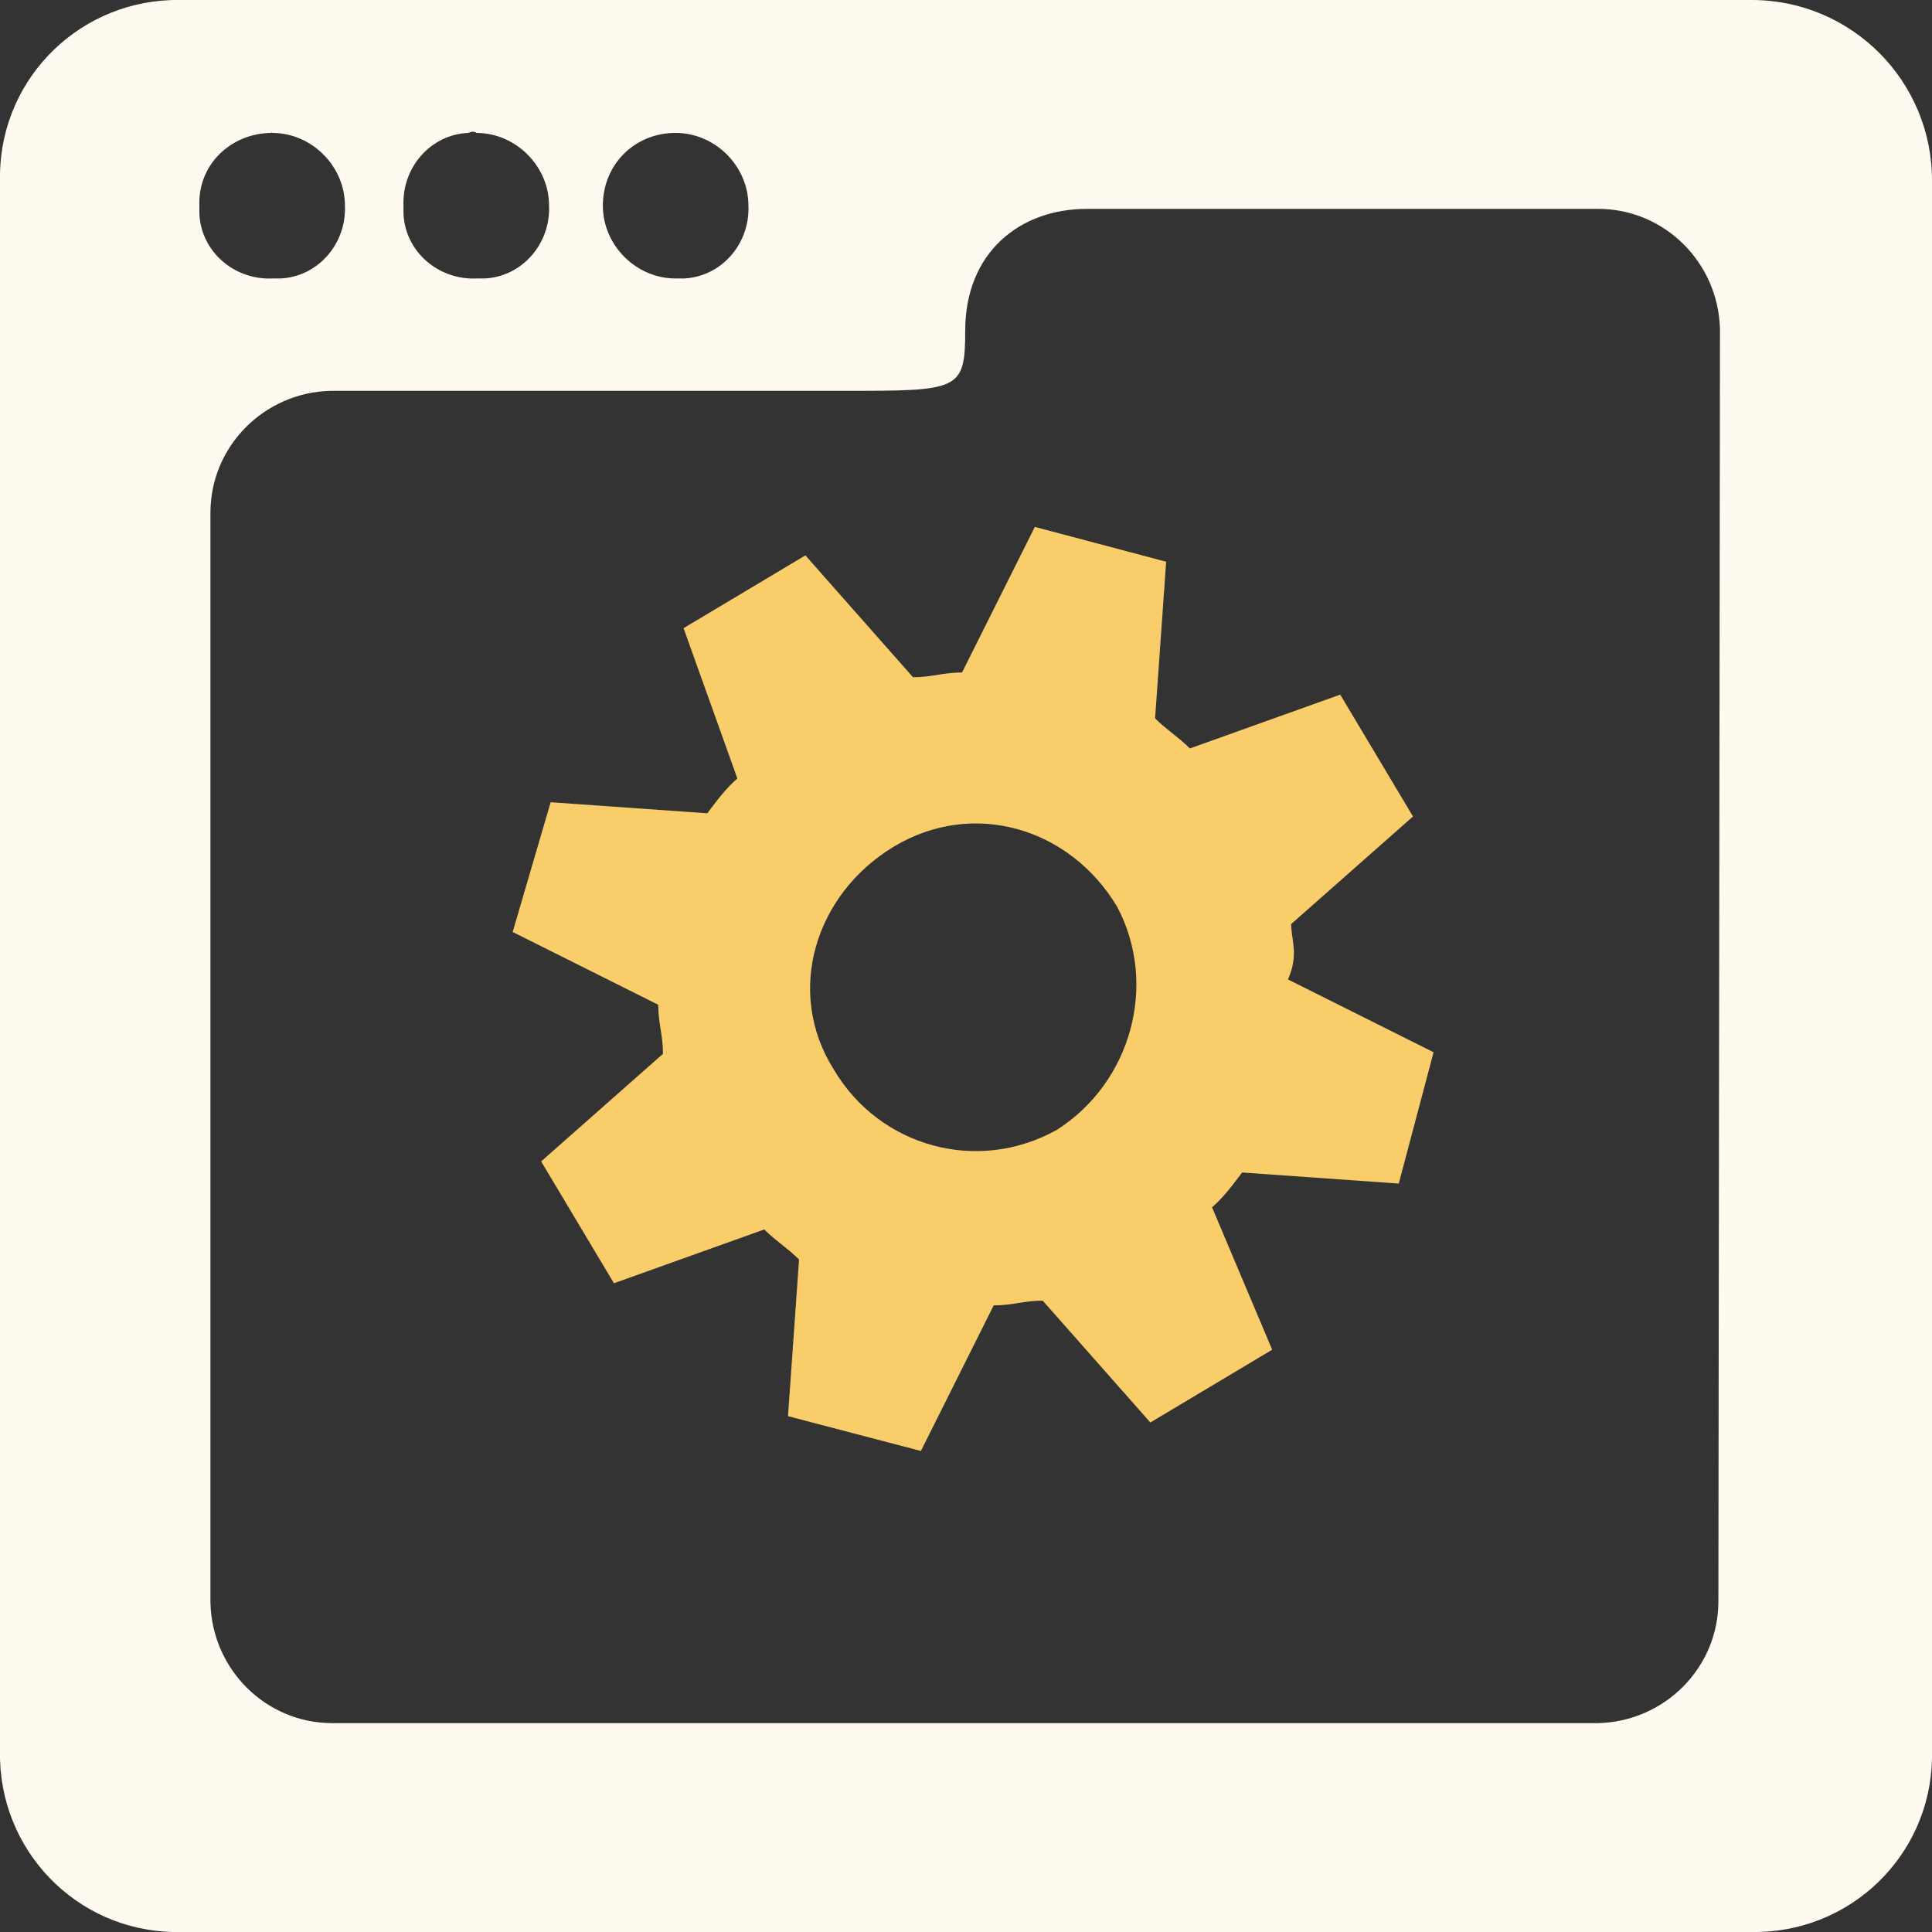 <?xml version="1.0" encoding="utf-8"?>
<!-- Generator: Adobe Illustrator 23.0.0, SVG Export Plug-In . SVG Version: 6.00 Build 0)  -->
<svg version="1.1" id="Слой_1" xmlns="http://www.w3.org/2000/svg" xmlns:xlink="http://www.w3.org/1999/xlink" x="0px" y="0px"
	 width="122.1px" height="122.1px" viewBox="0 0 122.1 122.1" style="enable-background:new 0 0 122.1 122.1;" xml:space="preserve"
	>
<rect x="0" y="0" width="122.1" height="122.1" fill="#333333" stroke="none"/>
<style type="text/css">
	.st0{fill:#FACD6B;}
	.st1{fill:#FEFAF0;}
</style>
<title>3_1</title>
<g>
	<g id="Layer_1">
		<path class="st0" d="M81.6,58.4l7.7-6.8l-4.6-7.7l-9.5,3.4c-0.7-0.7-1.5-1.2-2.2-1.9l0.7-9.9l-8.3-2.2l-4.6,9.2
			c-1.2,0-1.9,0.3-3.1,0.3l-6.8-7.7l-7.7,4.6l3.4,9.5c-0.7,0.6-1.3,1.4-1.9,2.2l-9.9-0.7l-2.4,8.2l9.2,4.6c0,1.2,0.3,1.9,0.3,3.1
			l-7.7,6.8l4.6,7.7l9.5-3.4c0.7,0.7,1.5,1.2,2.2,1.9l-0.7,9.9l8.4,2.2l4.6-9.2c1.2,0,1.9-0.3,3.1-0.3l6.8,7.7l7.7-4.6l-3.8-9
			c0.7-0.6,1.3-1.4,1.9-2.2l9.9,0.7l2.2-8.3l-9.2-4.6C82.1,60.3,81.6,59.4,81.6,58.4z M66.8,71.4c-5,2.8-11.2,1.1-14.1-3.8
			c-3.1-4.9-1.2-11.1,3.8-14.1s11.1-1.2,14.1,3.8C73.2,62.2,71.5,68.4,66.8,71.4z"/>
		<path class="st1" d="M110.7,0H11.4C5.2-0.1,0.1,4.8,0,11c0,0.1,0,0.3,0,0.4v99.3c-0.1,6.2,4.8,11.3,11,11.4c0.1,0,0.3,0,0.4,0
			h99.3c6.2,0.1,11.3-4.8,11.4-11c0-0.1,0-0.3,0-0.4V11.4C122.1,5.1,117,0,110.7,0L110.7,0z M42.7,8.4c2.5,0,4.6,2.1,4.6,4.6
			c0.1,2.4-1.7,4.5-4.1,4.6c-0.2,0-0.3,0-0.5,0c-2.5,0-4.6-2.1-4.6-4.6C38.1,10.4,40.1,8.4,42.7,8.4C42.7,8.3,42.7,8.3,42.7,8.4
			L42.7,8.4z M30.1,8.4c2.5,0,4.6,2.1,4.6,4.6c0.1,2.4-1.7,4.5-4.1,4.6c-0.2,0-0.3,0-0.5,0c-2.4,0.1-4.5-1.7-4.6-4.1
			c0-0.2,0-0.3,0-0.5c-0.1-2.4,1.7-4.5,4.1-4.6C29.8,8.3,30,8.3,30.1,8.4L30.1,8.4z M17.2,8.4c2.5,0,4.6,2.1,4.6,4.6
			c0.1,2.4-1.7,4.5-4.1,4.6c-0.2,0-0.3,0-0.5,0c-2.4,0.1-4.5-1.7-4.6-4.1c0-0.2,0-0.3,0-0.5C12.5,10.4,14.6,8.4,17.2,8.4
			C17.1,8.3,17.2,8.3,17.2,8.4L17.2,8.4z M108.6,101.2c0,4.2-3.4,7.6-7.6,7.7c0,0,0,0-0.1,0H21c-4.2,0-7.6-3.4-7.7-7.6
			c0,0,0,0,0-0.1V32.4c0-4.2,3.4-7.6,7.6-7.7c0,0,0,0,0.1,0h32.3c7.3,0,7.7,0,7.7-3.8c0-4.9,3.4-7.7,7.7-7.7H101
			c4.2,0,7.6,3.4,7.7,7.6v0.1L108.6,101.2L108.6,101.2z"/>
	</g>
</g>
</svg>
